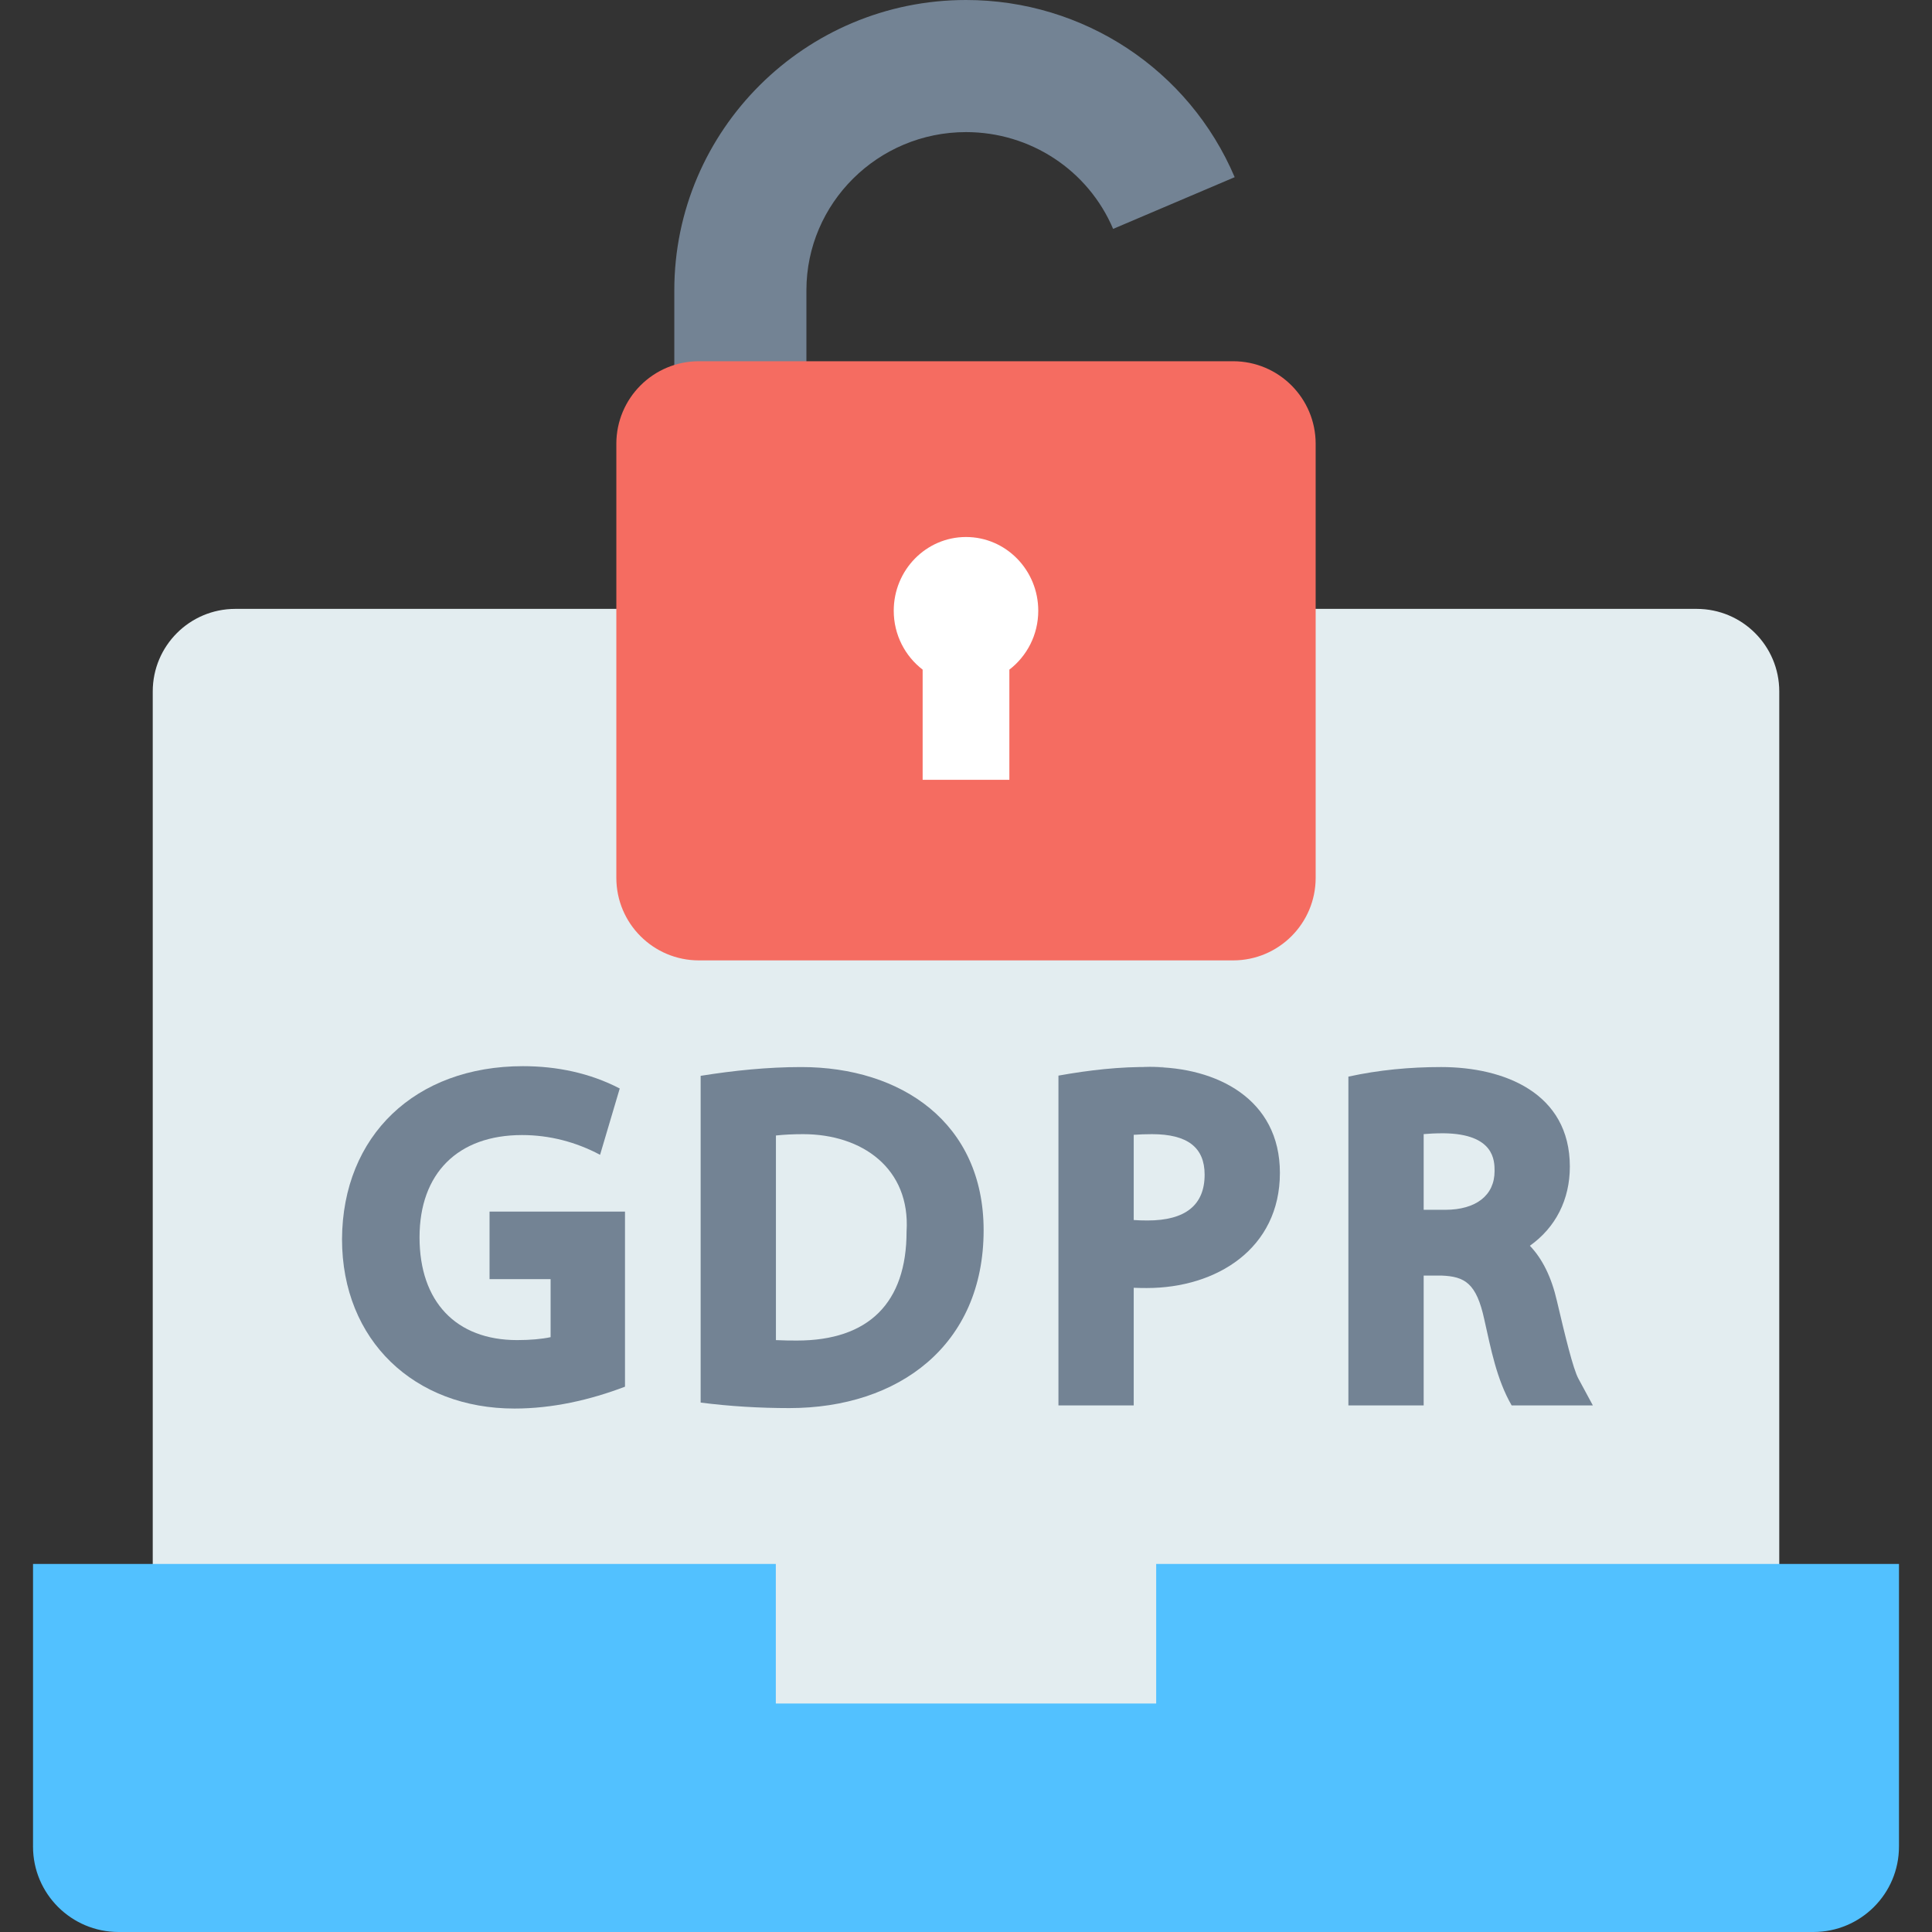 <svg id="Layer_1" enable-background="new 0 0 468 468" viewBox="0 0 468 468" xmlns="http://www.w3.org/2000/svg"><rect x="0" y="0" width="468" height="468" fill="#333333" stroke="none"/><g><g><path d="m411.001 147.494h-354.002c-11.046 0-20 8.954-20 20v259.312c0 11.046 8.954 20 20 20h354.003c11.046 0 20-8.954 20-20v-259.312c-.001-11.046-8.955-20-20.001-20z" fill="#e3edf0"/><path d="m280.068 378.838v33.816h-92.135v-33.816h-179.933v68.476c0 11.425 9.283 20.686 20.734 20.686h410.532c11.451 0 20.734-9.261 20.734-20.686v-68.476z" fill="#52c1ff"/></g><g><g id="XMLID_37_"><path d="m195.342 99.062h-32v-28.731c0-38.781 31.697-70.331 70.658-70.331 28.444 0 53.991 16.846 65.085 42.918l-29.445 12.529c-6.061-14.243-20.051-23.447-35.64-23.447-21.316 0-38.658 17.195-38.658 38.331z" fill="#738394"/><path id="XMLID_39_" d="m298.701 232.641h-129.402c-11.046 0-20-8.954-20-20v-105.138c0-11.046 8.954-20 20-20h129.402c11.046 0 20 8.954 20 20v105.138c0 11.045-8.954 20-20 20z" fill="#f56c61"/></g><g><path d="m251.504 147.944c0-9.865-7.837-17.862-17.504-17.862s-17.504 7.997-17.504 17.862c0 5.838 2.757 11.006 7.002 14.265v26.689h21.005v-26.689c4.244-3.259 7.001-8.427 7.001-14.265z" fill="#fff"/></g></g><g fill="#738394"><path d="m118.586 309.851h14.791v14.059c-2.144.459-4.982.709-8.102.709-14.808 0-23.648-9.304-23.648-24.889 0-15.517 9.284-24.78 24.835-24.78 6.643 0 13.062 1.675 18.897 4.785l4.764-16.064c-7.244-3.764-15.278-5.407-23.441-5.407-26.089 0-43.704 16.836-43.831 41.9 0 24.575 17.562 41.036 41.778 41.036 9.152 0 18.243-2.052 26.768-5.295v-42.415h-32.811z"/><path d="m194.117 258.479c-8.191 0-16.316.836-24.394 2.126v79.152c7.126.908 14.296 1.333 21.48 1.333 26.531 0 47.066-15.253 47.066-43.084 0-26.048-19.964-39.527-44.152-39.527zm25.486 39.852c0 17.27-9.187 26.399-26.567 26.399-1.351 0-3.258-.012-5.078-.106v-49.566c1.971-.214 4.183-.323 6.59-.323 14.269 0 26.018 8.271 25.055 23.596z"/><path d="m278.845 258.479c-7.477-.132-15.085.751-22.451 2.073v79.893h18.235v-28.497c1.151.052 2.251.06 3.135.06 16.946 0 32.275-9.546 32.275-27.897 0-17.94-15.349-25.632-31.194-25.632-7.477-.132 10.209 0 0 0zm-.866 37.164c-1.26 0-2.364-.036-3.35-.111v-20.642c1.33-.102 2.843-.156 4.432-.156 8.575 0 12.743 3.208 12.743 9.807 0 7.367-4.652 11.102-13.825 11.102z"/><path d="m382.339 333.943c-1.277-2.367-3.19-10.256-5.201-18.821-1.309-5.711-3.509-10.196-6.549-13.354 6.256-4.438 9.684-11.198 9.684-19.165 0-17.854-15.911-24.125-31.194-24.125-7.562 0-15.067.702-22.451 2.319v79.647h18.235v-31.454l4.327-.001c5.627.222 8.459 1.814 10.367 10.67 1.608 7.104 2.955 14.418 6.619 20.785h19.671zm-20.3-50.261c0 5.872-4.481 9.378-11.987 9.378h-5.188v-18.338c1.156-.105 2.772-.202 4.815-.202 12.36.13 12.36 6.692 12.36 9.162z"/></g></g><g/><g/><g/><g/><g/><g/><g/><g/><g/><g/><g/><g/><g/><g/><g/></svg>